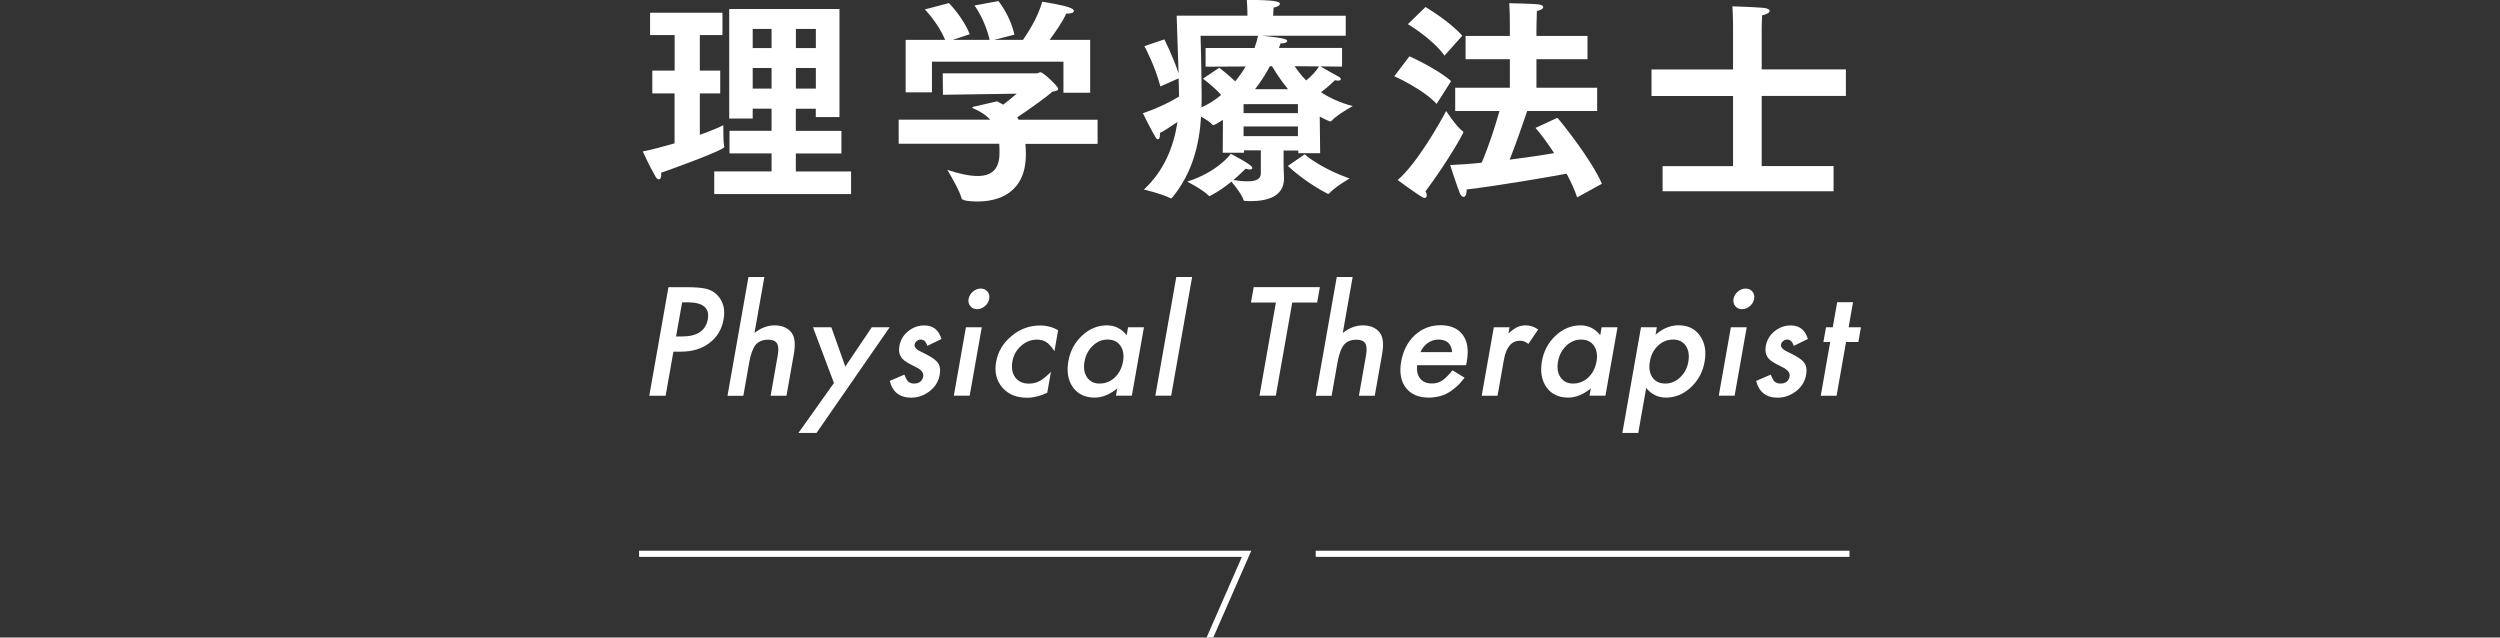 <?xml version="1.0" encoding="UTF-8"?><svg id="_レイヤー_1" xmlns="http://www.w3.org/2000/svg" width="347.15" height="88.53" viewBox="0 0 347.15 88.53"><rect x="0" y="0" width="347.15" height="88.53" fill="#333333" stroke="none"/><defs><style>.cls-1{fill:#fff;stroke-width:0px;}.cls-2{fill:none;stroke:#fff;stroke-miterlimit:10;stroke-width:.85px;}</style></defs><path class="cls-1" d="M93.68,12.97h-3.1v-3.17h3.1v-4.93h-3.41V1.77h10.05v3.1h-3.14v4.93h2.83v3.17h-2.83v5.75c1.55-.55,2.77-1.07,3.26-1.34v.43c0,.67,0,1.92.12,2.5,0,.03.03.06.03.09,0,.46-8.49,3.5-8.8,3.59,0,.09.03.18.03.27,0,.46-.15.64-.33.64-.15,0-.33-.12-.46-.37-.85-1.46-1.77-3.5-1.77-3.5,1.4-.27,2.92-.7,4.41-1.13v-6.94ZM99.19,23.8h7.95v-2.5h-5.84v-3.14h5.84v-3.07h-2.62v1.37h-3.26V1.25h15.31v15.01h-3.29v-1.16h-2.77v3.07h6.33v3.14h-6.33v2.5h7.67v3.14h-19v-3.14ZM107.14,6.67v-2.65h-2.62v2.65h2.62ZM107.14,12.3v-2.86h-2.62v2.86h2.62ZM113.29,6.67v-2.65h-2.77v2.65h2.77ZM113.29,12.3v-2.86h-2.77v2.86h2.77Z"/><path class="cls-1" d="M124.8,16.62h12.72c-.55-.58-1.31-1.13-2.41-1.58-.06-.03-.09-.06-.09-.09,0-.06.06-.09.12-.12.43-.09,3.32-.76,3.32-.76.3.15.58.3.85.46.7-.55,1.49-1.19,1.86-1.52l-10.23.15-.03-2.98h13.09c.15,0,.27-.15.49-.15.37,0,2.44,1.95,2.44,2.28,0,.24-.27.37-.76.4-.7.64-3.23,2.47-4.93,3.59.06.09.15.21.21.33h10.96v3.35h-10.02c.03.4.06.82.06,1.22v.24c0,5.42-3.9,6.54-6.67,6.54-.27,0-2.16,0-2.25-.43-.3-1.19-1.98-3.96-1.98-3.96,1.58.52,3.01.85,4.2.85,1.86,0,3.04-.85,3.04-3.17v-.06c0-.4,0-.82-.03-1.25h-13.97v-3.35ZM125.74,5.54h5.51c-1.04-2.44-2.83-4.23-2.83-4.23l3.35-.88s1.92,1.92,2.89,4.32l-2.38.79h5.14c-.64-2.83-2.1-4.78-2.1-4.78l3.32-.61s1.64,1.98,2.22,4.66l-2.83.73h4.02c.73-1.04,2.07-3.14,2.68-5.3,0,0,3.04.46,3.96.88.27.12.43.27.43.4,0,.21-.3.37-.94.37h-.12c-.52,1.16-1.58,2.65-2.31,3.65h5.63v7.34h-3.71v-4.32h-18.26v4.26h-3.65v-7.28Z"/><path class="cls-1" d="M169.76,16.68c-1.04.67-1.22.7-1.28.7-.03,0-.09,0-.12-.06-.3-.37-.94-.76-1.58-1.13-.24,3.93-1.22,7.85-3.99,11.23-.09.09-.12.12-.18.12-.03,0-.06,0-.12-.03-1.07-.58-3.65-1.19-3.65-1.19,2.86-2.65,4.17-6.06,4.66-9.38-1.03.7-1.92,1.28-2.43,1.52v.24c0,.43-.12.64-.27.64-.09,0-.21-.06-.3-.21-.49-.76-1.8-3.41-1.8-3.41,1.92-.64,3.81-1.55,5.02-2.31,0-.7-.03-1.55-.06-2.53l-2.53,1.13c-.76-2.95-2.22-5.6-2.22-5.6l2.77-.94s1.22,2.41,1.98,4.72c-.12-3.62-.27-8.01-.27-8.01h9.83v-.09s0-1.07-.09-2.1c3.83,0,4.6.21,4.6.55,0,.18-.27.4-.88.52-.03.37-.06.91-.06,1.13h10.08v2.77h-11.6c3.2.33,3.47.52,3.47.73,0,.18-.3.33-.73.33h-.18c-.09.21-.15.43-.24.64h8.77v2.59l-3.01-.03c.46.27,1.98,1.13,2.44,1.37.27.15.4.27.4.4s-.15.21-.43.21c-.09,0-.24-.03-.4-.06-.15.18-.97.94-1.92,1.67,1.16.76,2.62,1.46,4.41,1.92,0,0-2.1,1.13-2.98,2.07-.06.06-.09.06-.15.06-.18,0-1.4-.64-1.46-.67l.06,5.08h-3.04v-.37h-2.04v2.04c0,.49.06,1.67.06,1.73v.09c0,2.53-2.28,3.17-4.69,3.17-.21,0-.46-.03-.67-.03-.15,0-.24,0-.27-.15-.21-.73-1.19-1.95-1.67-2.53-.79.64-1.77,1.37-2.92,1.95-.06.03-.09.06-.15.06-.03,0-.06-.03-.09-.06-.73-.79-2.98-1.95-2.98-1.95,3.93-1.25,5.81-3.5,6.06-3.87,2.65,1.43,2.98,1.77,2.98,1.98,0,.12-.12.21-.37.21-.15,0-.33-.06-.55-.12-.3.27-.88.88-1.71,1.58.58.09,1.31.18,1.98.18.97,0,1.83-.21,1.83-1.1v-3.2h-2.34v.33h-2.95l.03-4.57ZM169.3,9.41s1.07.79,2.22,1.89c.55-.67,1.04-1.37,1.46-2.07l-5.57.03v-2.59h6.79c.21-.58.37-1.13.49-1.7h-7.98s.12,3.71.15,8.25c0,.58,0,1.13-.03,1.7,1-.46,1.92-1.04,2.74-1.74-1.1-1.22-2.44-2.19-2.53-2.25l2.25-1.52ZM180.23,15.71v-1.25h-7.55v1.25h7.55ZM180.23,18.9v-1.34h-7.55v1.34h7.55ZM178.86,12.39c-1-1.22-1.74-2.37-2.22-3.2h-.3c-.58,1.1-1.28,2.19-2.07,3.2h4.6ZM181.17,21.43c.85.76,3.14,2.28,6.24,3.35,0,0-1.98,1.13-2.83,2.07-.03.06-.09.06-.15.06-.03,0-.09,0-.12-.03-2.59-1.34-4.66-3.07-5.48-3.84l2.34-1.61ZM179.77,9.19c.4.58.91,1.28,1.61,1.98.76-.61,1.46-1.37,1.77-1.95l-3.38-.03Z"/><path class="cls-1" d="M195.72,7.82s3.81,1.7,5.78,3.44l-2.01,3.17c-1.89-2.07-5.88-3.84-5.88-3.84l2.1-2.77ZM203.12,18.23c.06.03.09.06.09.12,0,.18-2.25,4.2-5.27,8.22.12.21.18.4.18.55,0,.21-.12.37-.3.37-.06,0-.15-.03-.27-.09-.94-.52-3.47-2.4-3.47-2.4,2.62-2.22,5.94-8.04,6.73-9.59,0,0,1.43,2.19,2.31,2.83ZM197.94.97s3.35,1.98,5.11,3.99l-2.47,2.77c-1.58-2.28-5.08-4.38-5.08-4.38l2.44-2.37ZM202.08,12.18h7.58v-3.96h-6.15v-3.23h6.15v-1.22c0-1.07,0-1.95-.09-3.32,0,0,3.53.06,4.2.18.33.06.52.18.52.37s-.27.4-.88.52c-.06,1.64-.06,2.8-.06,2.8v.67h7.09v3.23h-7.09v3.96h8.43v3.23h-9.71c-.49,1.4-1.43,4.23-2.44,6.76,2.28-.3,4.5-.61,6.18-.91-.88-1.34-1.8-2.59-2.59-3.5l3.04-1.4c.4.4,4.75,5.81,6.18,9.16l-3.44,1.89c-.3-.97-.85-2.13-1.46-3.29-3.01.55-9.5,1.67-13.88,2.19v.09c0,.64-.21.94-.43.94-.18,0-.37-.18-.52-.52-.4-.97-1.34-3.9-1.34-3.9,1.28-.06,2.8-.15,4.38-.33,1.04-2.44,1.92-5.21,2.47-7.18h-6.15v-3.23Z"/><path class="cls-1" d="M230.88,23.07h9.77v-9.74h-11.32v-3.68h11.32V3.56s0-1.49-.09-2.68c0,0,2.98.09,4.29.21.58.06.88.21.88.43s-.37.46-1.04.61c-.06.85-.06,1.73-.06,1.73v5.78h11.69v3.68h-11.69v9.74h9.98v3.5h-23.74v-3.5Z"/><polyline class="cls-2" points="88.74 76.9 173.1 76.9 167.75 89.12"/><line class="cls-2" x1="182.7" y1="76.9" x2="256.82" y2="76.9"/><path class="cls-1" d="M93.51,48.83l-1.08,6.12h-2.27l2.66-15.07h2.58c1.26,0,2.2.09,2.81.26.62.18,1.13.51,1.54,1,.72.85.96,1.91.73,3.2-.24,1.38-.9,2.47-1.96,3.28-1.07.81-2.38,1.21-3.95,1.21h-1.05ZM93.88,46.72h.85c2.09,0,3.27-.8,3.56-2.41.27-1.55-.67-2.33-2.82-2.33h-.75l-.84,4.74Z"/><path class="cls-1" d="M103.94,38.46h2.2l-1.37,7.77c.9-.7,1.83-1.05,2.77-1.05,1.07,0,1.87.35,2.39,1.04.44.6.54,1.57.31,2.9l-1.03,5.83h-2.2l.99-5.62c.13-.76.1-1.31-.11-1.65-.21-.34-.61-.51-1.21-.51-.77,0-1.35.24-1.75.71-.39.48-.69,1.31-.9,2.48l-.81,4.6h-2.2l2.91-16.48Z"/><path class="cls-1" d="M115.8,53.18l-2.91-7.74h2.55l1.94,5.46,3.68-5.46h2.48l-10.16,14.68h-2.51l4.93-6.94Z"/><path class="cls-1" d="M130.76,47.06l-1.99.97c-.18-.59-.49-.88-.91-.88-.2,0-.39.07-.55.2-.17.13-.27.3-.31.51-.06.36.29.73,1.08,1.08,1.08.5,1.78.96,2.11,1.39.33.42.43.99.3,1.71-.16.92-.63,1.69-1.42,2.3-.76.58-1.61.88-2.54.88-1.59,0-2.59-.78-2.98-2.33l2.03-.87c.18.46.33.74.44.87.22.25.52.37.89.37.74,0,1.17-.34,1.29-1.01.07-.39-.15-.75-.67-1.09-.2-.11-.4-.22-.61-.32s-.41-.21-.62-.32c-.58-.31-.98-.62-1.18-.94-.26-.4-.34-.91-.23-1.53.15-.83.55-1.51,1.21-2.05.67-.54,1.42-.81,2.25-.81,1.22,0,2.01.63,2.38,1.88Z"/><path class="cls-1" d="M136.33,45.44l-1.68,9.5h-2.2l1.68-9.5h2.2ZM134.5,41.49c.07-.38.27-.72.6-1,.33-.28.69-.42,1.08-.42s.71.14.94.42c.23.27.31.61.24,1.01-.07.4-.27.74-.6,1.01-.32.28-.68.42-1.08.42s-.71-.14-.94-.42c-.23-.28-.31-.62-.24-1.02Z"/><path class="cls-1" d="M146.93,45.85l-.51,2.92c-.39-.61-.77-1.03-1.12-1.26-.35-.23-.79-.35-1.31-.35-.83,0-1.56.29-2.21.87-.65.58-1.05,1.3-1.2,2.18-.16.89-.02,1.62.4,2.2.43.57,1.06.86,1.89.86.53,0,1.01-.11,1.46-.34.43-.22.96-.65,1.6-1.29l-.51,2.9c-.97.46-1.9.69-2.8.69-1.47,0-2.62-.47-3.44-1.42-.82-.96-1.11-2.14-.86-3.56.25-1.42.96-2.61,2.14-3.59,1.17-.98,2.49-1.46,3.95-1.46.94,0,1.78.22,2.54.67Z"/><path class="cls-1" d="M156.64,45.44h2.21l-1.68,9.5h-2.21l.18-1c-1.05.85-2.1,1.27-3.14,1.27-1.31,0-2.32-.47-3.01-1.42-.68-.97-.89-2.18-.64-3.63.25-1.42.89-2.61,1.91-3.56,1.02-.95,2.17-1.42,3.45-1.42,1.11,0,2.02.46,2.74,1.37l.19-1.1ZM150.6,50.16c-.16.91-.05,1.65.34,2.23.4.58.98.87,1.74.87.81,0,1.52-.28,2.12-.84.6-.58.98-1.31,1.14-2.21.16-.89.04-1.63-.36-2.21-.4-.57-1-.85-1.8-.85-.75,0-1.44.29-2.04.86-.6.58-.98,1.29-1.13,2.15Z"/><path class="cls-1" d="M165.54,38.46l-2.91,16.48h-2.2l2.91-16.48h2.2Z"/><path class="cls-1" d="M179.44,42.01l-2.28,12.93h-2.27l2.28-12.93h-3.46l.38-2.14h9.19l-.38,2.14h-3.46Z"/><path class="cls-1" d="M185.63,38.46h2.2l-1.37,7.77c.9-.7,1.83-1.05,2.77-1.05,1.07,0,1.87.35,2.39,1.04.44.6.54,1.57.31,2.9l-1.03,5.83h-2.2l.99-5.62c.13-.76.1-1.31-.11-1.65-.21-.34-.61-.51-1.21-.51-.77,0-1.35.24-1.75.71-.39.48-.69,1.31-.9,2.48l-.81,4.6h-2.2l2.91-16.48Z"/><path class="cls-1" d="M203.59,50.71h-6.81c-.08.78.06,1.4.43,1.86.37.46.9.68,1.61.68.55,0,1.02-.13,1.42-.39.4-.26.88-.74,1.46-1.44l1.67,1.03c-.37.49-.75.91-1.13,1.25s-.77.63-1.18.86c-.4.22-.83.39-1.27.49-.44.1-.91.16-1.4.16-1.42,0-2.48-.46-3.18-1.37-.7-.92-.91-2.13-.64-3.65.27-1.5.9-2.72,1.89-3.65,1-.92,2.2-1.38,3.58-1.38s2.42.45,3.08,1.34c.65.89.84,2.11.56,3.68l-.1.52ZM201.65,48.91c-.1-1.17-.73-1.76-1.91-1.76-.27,0-.52.04-.77.12-.25.08-.48.2-.7.35-.22.15-.42.34-.59.55-.17.21-.32.46-.44.73h4.41Z"/><path class="cls-1" d="M207.42,45.44h2.2l-.15.85c.48-.42.89-.71,1.23-.87.35-.16.74-.24,1.18-.24.58,0,1.15.19,1.71.57l-1.36,2.01c-.36-.3-.74-.45-1.14-.45-1.2,0-1.96.9-2.27,2.71l-.87,4.93h-2.2l1.68-9.5Z"/><path class="cls-1" d="M222.4,45.44h2.21l-1.68,9.5h-2.21l.18-1c-1.05.85-2.1,1.27-3.14,1.27-1.31,0-2.32-.47-3.01-1.42-.68-.97-.89-2.18-.64-3.63.25-1.42.89-2.61,1.91-3.56,1.02-.95,2.17-1.42,3.45-1.42,1.11,0,2.02.46,2.74,1.37l.19-1.1ZM216.35,50.16c-.16.91-.05,1.65.34,2.23.4.58.98.87,1.74.87.81,0,1.52-.28,2.12-.84.6-.58.98-1.31,1.14-2.21.16-.89.04-1.63-.36-2.21-.4-.57-1-.85-1.8-.85-.75,0-1.44.29-2.04.86-.6.58-.98,1.29-1.13,2.15Z"/><path class="cls-1" d="M227.48,60.12h-2.2l2.59-14.68h2.2l-.18,1.03c1.02-.87,2.08-1.3,3.18-1.3,1.31,0,2.3.48,2.98,1.44.69.96.91,2.16.65,3.62-.25,1.42-.89,2.61-1.91,3.56-1.01.94-2.16,1.42-3.45,1.42-1.11,0-2.03-.45-2.75-1.34l-1.1,6.24ZM234.44,50.25c.16-.91.04-1.65-.35-2.23-.4-.58-.98-.87-1.74-.87-.81,0-1.51.28-2.11.84-.6.56-.98,1.29-1.14,2.21-.16.89-.04,1.63.36,2.21.39.57,1,.85,1.8.85.76,0,1.44-.29,2.04-.86.61-.57.99-1.29,1.14-2.15Z"/><path class="cls-1" d="M242.55,45.44l-1.68,9.5h-2.2l1.68-9.5h2.2ZM240.72,41.49c.07-.38.27-.72.6-1,.33-.28.69-.42,1.08-.42s.71.14.94.42c.23.27.31.61.24,1.01-.07.4-.27.74-.6,1.01-.32.28-.68.42-1.08.42s-.71-.14-.94-.42c-.23-.28-.31-.62-.24-1.02Z"/><path class="cls-1" d="M251.07,47.06l-1.99.97c-.18-.59-.49-.88-.91-.88-.2,0-.39.07-.55.2-.17.13-.27.3-.31.51-.06.36.29.73,1.08,1.08,1.08.5,1.78.96,2.11,1.39.33.42.43.99.3,1.71-.16.92-.63,1.69-1.42,2.3-.76.58-1.61.88-2.54.88-1.59,0-2.59-.78-2.98-2.33l2.03-.87c.18.46.33.74.44.87.22.25.52.37.89.37.74,0,1.17-.34,1.29-1.01.07-.39-.15-.75-.67-1.09-.2-.11-.4-.22-.61-.32s-.41-.21-.62-.32c-.58-.31-.98-.62-1.18-.94-.26-.4-.34-.91-.23-1.53.15-.83.55-1.51,1.21-2.05.67-.54,1.42-.81,2.25-.81,1.22,0,2.01.63,2.38,1.88Z"/><path class="cls-1" d="M256.34,47.49l-1.31,7.46h-2.2l1.31-7.46h-.94l.36-2.05h.94l.61-3.48h2.2l-.61,3.48h1.71l-.36,2.05h-1.71Z"/></svg>